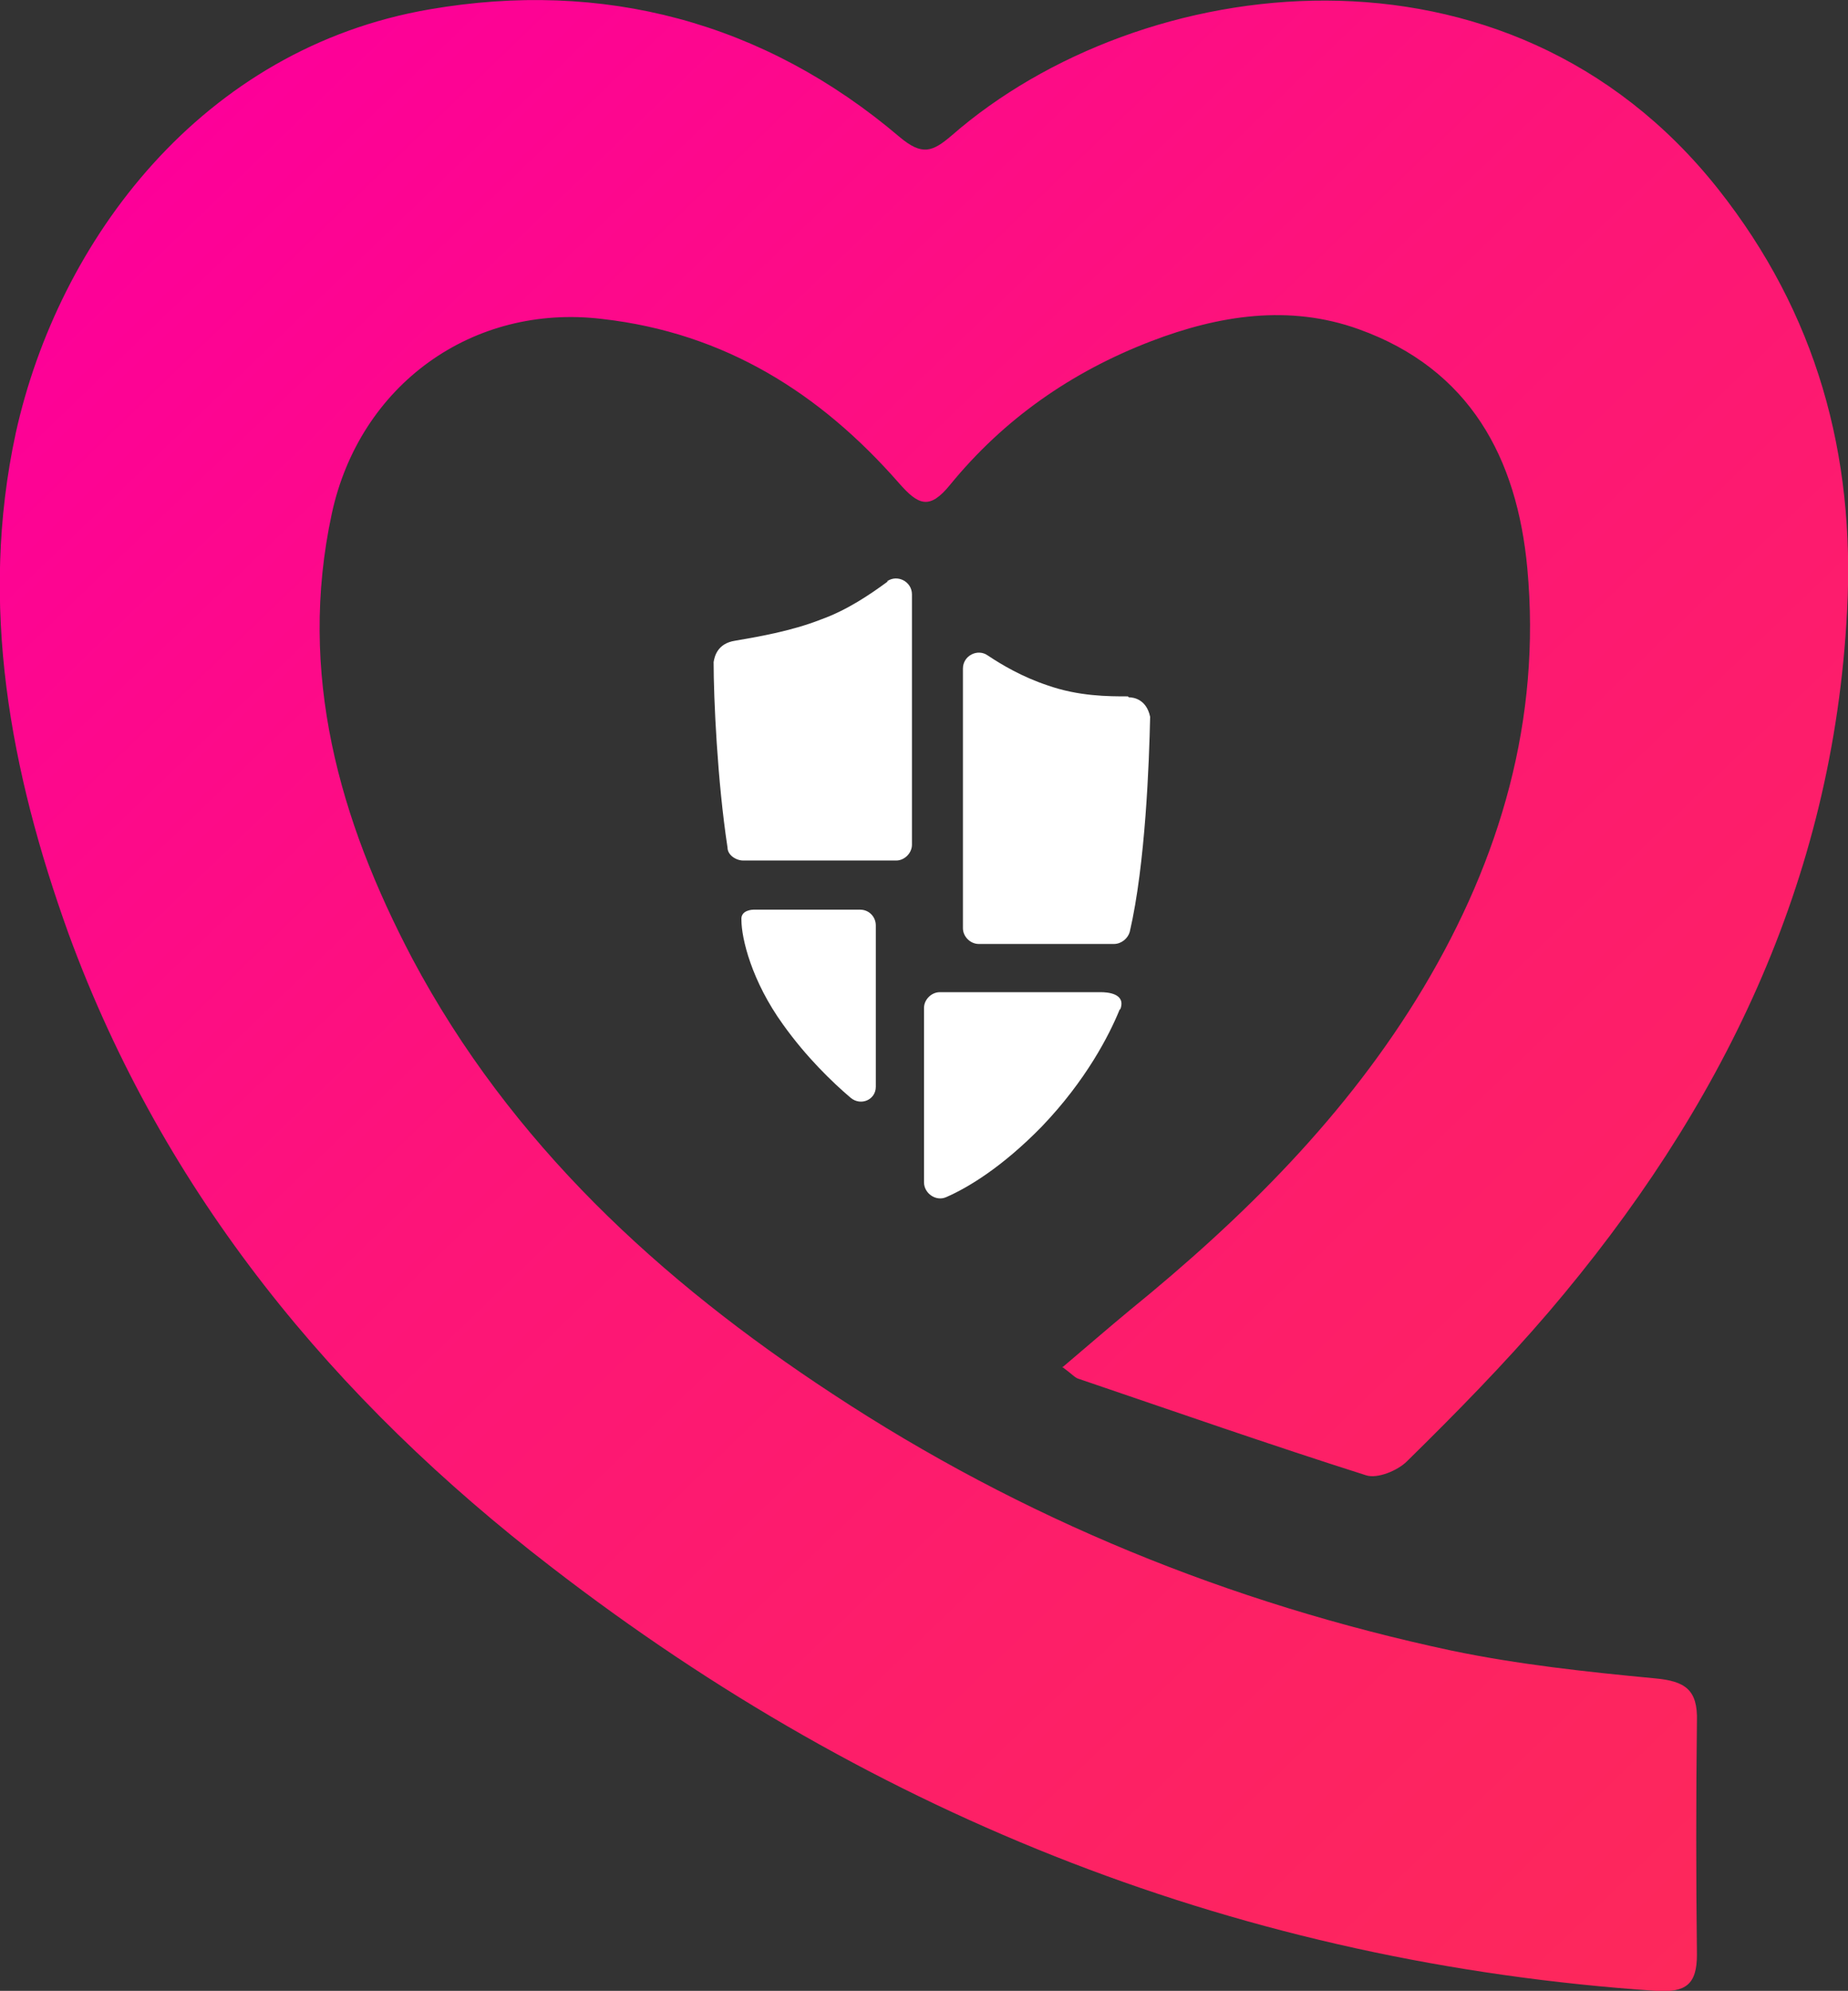 <svg xmlns="http://www.w3.org/2000/svg" xmlns:xlink="http://www.w3.org/1999/xlink" id="uuid-66d62b0d-2c8d-4b15-aeb9-2e6620c81edc" viewBox="0 0 199.4 214.7"><rect x="0" y="0" width="199.4" height="214.7" fill="#333333" stroke="none"/><defs><style> .st0 { fill: url(#linear-gradient); } .st1 { fill: #fff; } </style><linearGradient id="linear-gradient" x1="32.1" y1="277.6" x2="210.2" y2="93.1" gradientTransform="translate(0 280) scale(1 -1)" gradientUnits="userSpaceOnUse"><stop offset="0" stop-color="#fd0099"></stop><stop offset=".4" stop-color="#fd1479"></stop><stop offset=".8" stop-color="#fd2263"></stop><stop offset="1" stop-color="#fd285b"></stop></linearGradient></defs><g id="uuid-e150bd21-61a8-4b16-82ab-dccd60ab4f4d"><path class="st1" d="M81.3,98.1s-1.4,0-1.3,1.1c0,2,1.1,6.6,4.5,11.3,2.5,3.5,5.3,6.2,7.3,7.9,1.1.9,2.7.2,2.7-1.2v-17.4c0-.9-.7-1.7-1.7-1.7h-6.7"></path><path class="st1" d="M121.7,75.1c-2.1,0-5.3,0-8.7-1.2-2.7-.9-4.9-2.2-6.4-3.2-1.1-.8-2.7,0-2.7,1.4v28c0,.9.8,1.7,1.7,1.7h14.6c.8,0,1.5-.6,1.7-1.3,1.7-7.3,2.1-18.4,2.2-23.2-.4-1.9-1.8-2.1-2.3-2.1"></path><path class="st1" d="M95.8,62.7c-1.9,1.4-4.4,3.1-7.2,4.1-3.3,1.3-7,1.9-9.3,2.3-1.9.3-2.2,1.7-2.3,2.3,0,3.9.4,12.8,1.5,20,0,.8.9,1.4,1.7,1.4h16.5c.9,0,1.7-.8,1.7-1.7v-27c0-1.4-1.6-2.2-2.7-1.4"></path><path class="st1" d="M120.9,108.8h0c.6-1.7-1.5-1.8-2.1-1.8h-17.4c-.9,0-1.7.8-1.7,1.7v18.8c0,1.2,1.3,2.1,2.4,1.6,2.3-1,6-3.2,10.3-7.6,4.8-5,7.3-9.9,8.4-12.6h0"></path><path class="st0" d="M114.7,147.4c2.6-2.2,4.9-4.2,7.2-6.1,12.3-10,23.5-21.1,31.7-34.8,8.3-13.9,12.7-28.9,11.2-45.2-1.1-11.9-6.2-21.5-18.2-25.8-7.5-2.7-15.1-1.5-22.4,1.3-8.6,3.3-15.9,8.4-21.7,15.5-2.2,2.7-3.4,2.2-5.5-.2-8.5-9.7-18.8-16.2-32-17.7-14-1.7-26.2,7.1-29.2,21-3.7,17.2.8,33,8.7,48,10.6,19.9,26.7,34.7,45.3,46.9,20.5,13.5,42.9,22.6,66.8,27.7,7.2,1.5,14.6,2.3,22,3,3.2.3,4.6,1.2,4.5,4.6-.1,8.4-.1,16.8,0,25.2,0,3.2-1.2,4.1-4.4,3.9-44.4-3-84.1-18.6-119.2-45.7-23.4-18-41.8-40.2-52.1-68.3C1.1,83.2-2.3,65.2,1.7,46.7,6.3,25.9,21.8,5.2,46.4,1c18.6-3.2,36,1.3,50.7,13.8,2.4,2,3.5,1.6,5.6-.2,20.3-17.7,59.9-23,82.7,5.8,10.6,13.4,14.8,28.6,13.9,45.5-1.5,29.2-13.6,53.8-32.2,75.6-4.8,5.6-10,10.9-15.3,16.1-1,1-3.2,1.9-4.4,1.5-10.4-3.3-20.7-6.9-31-10.4-.4-.1-.7-.5-1.8-1.3h.1Z"></path></g></svg>
